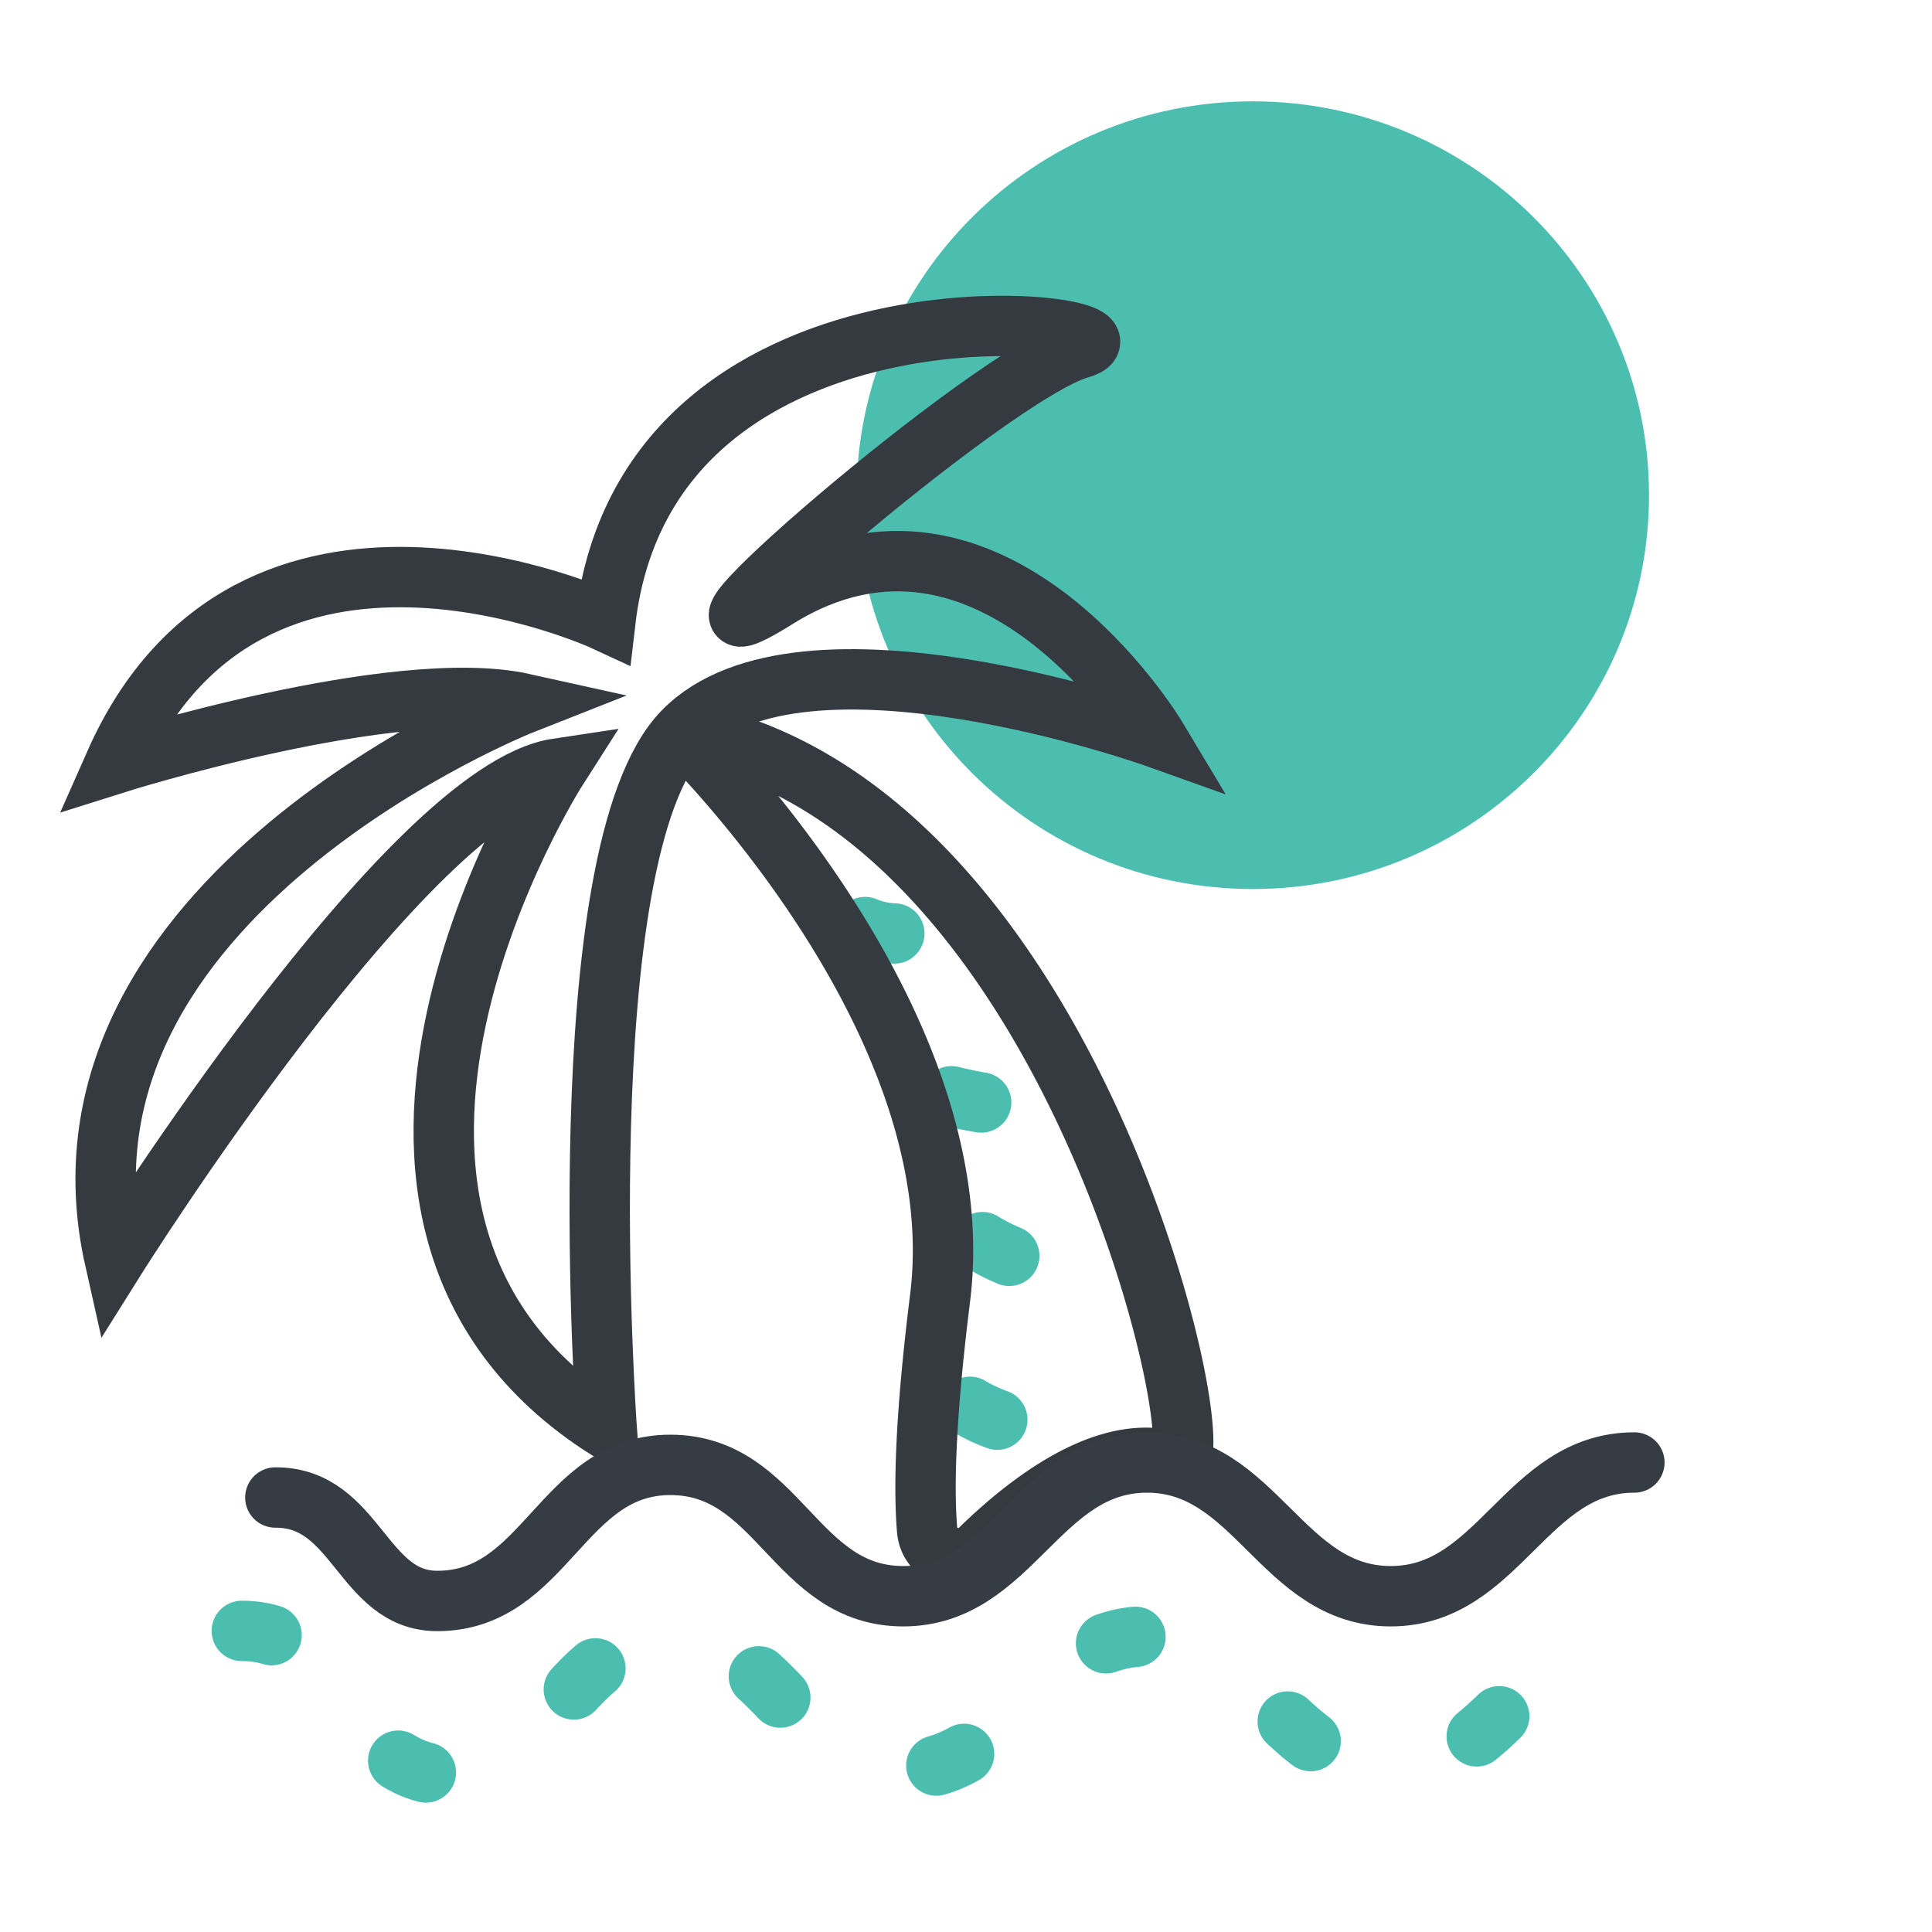 <svg height="64" width="64" xmlns="http://www.w3.org/2000/svg"><g fill="none" fill-rule="evenodd"><path d="m32.134 46.603s2.752 1.797 5.98 0m-5.57-5.455s3.748 2.428 5.064-.91m-6.084-3.922s3.572.956 4.656-.23m-7.526-5.376a2.741 2.741 0 0 0 3.369-1.047" stroke="#4bbeb0" stroke-dasharray="1 6" stroke-linecap="round" stroke-linejoin="round" stroke-width="2"/><path d="m41.501 3.357c7.25 0 13.125 5.842 13.125 13.046 0 7.206-5.875 13.047-13.125 13.047s-13.125-5.84-13.125-13.047c0-7.203 5.876-13.046 13.125-13.046" fill="#4bbeb0"/><g stroke-width="2"><path d="m20.053 20.578s-11.747-5.458-16.25 4.72c0 0 9.286-2.936 13.545-1.991 0 0-16.25 6.402-13.545 18.421 0 0 9.738-15.532 14.66-16.269 0 0-9.472 14.808 1.636 21.877 0 0-1.37-19.113 2.542-23.109 3.912-3.994 15.67.208 15.67.208s-5.444-9.085-12.594-4.605c-5.12 3.188 7.092-7.45 10.052-8.29s-14.29-3.167-15.716 9.038z" stroke="#343a40"/><path d="m23.384 24.401a.266.266 0 0 0 -.32.2.26.26 0 0 0 .065.237c2.112 2.245 9.019 10.26 8.009 18.191-.495 3.977-.54 6.298-.426 7.652.072.866 1.134 1.248 1.759.638 1.506-1.472 4.199-3.624 6.469-2.872 1.43.475-3.067-20.962-15.556-24.047z" stroke="#343a40"/><g stroke-linecap="round" stroke-linejoin="round"><path d="m9.121 49.607c2.7-.013 2.872 3.427 5.364 3.427 3.6 0 4.118-4.508 7.72-4.508 3.6 0 4.117 4.351 7.717 4.351 3.603 0 4.472-4.43 8.074-4.43s4.472 4.43 8.073 4.43c3.6 0 4.472-4.43 8.072-4.43" stroke="#353c43"/><path d="m8.01 54.026c3.402 0 3.235 4.301 6.475 4.765 3.572.511 4.119-4.508 7.72-4.508 3.6 0 4.117 4.352 7.718 4.352 3.602 0 4.472-4.43 8.073-4.43 3.602 0 4.472 4.43 8.072 4.43 3.602 0 4.474-4.43 8.074-4.43" stroke="#4bbeb0" stroke-dasharray="1 6"/></g></g></g></svg>